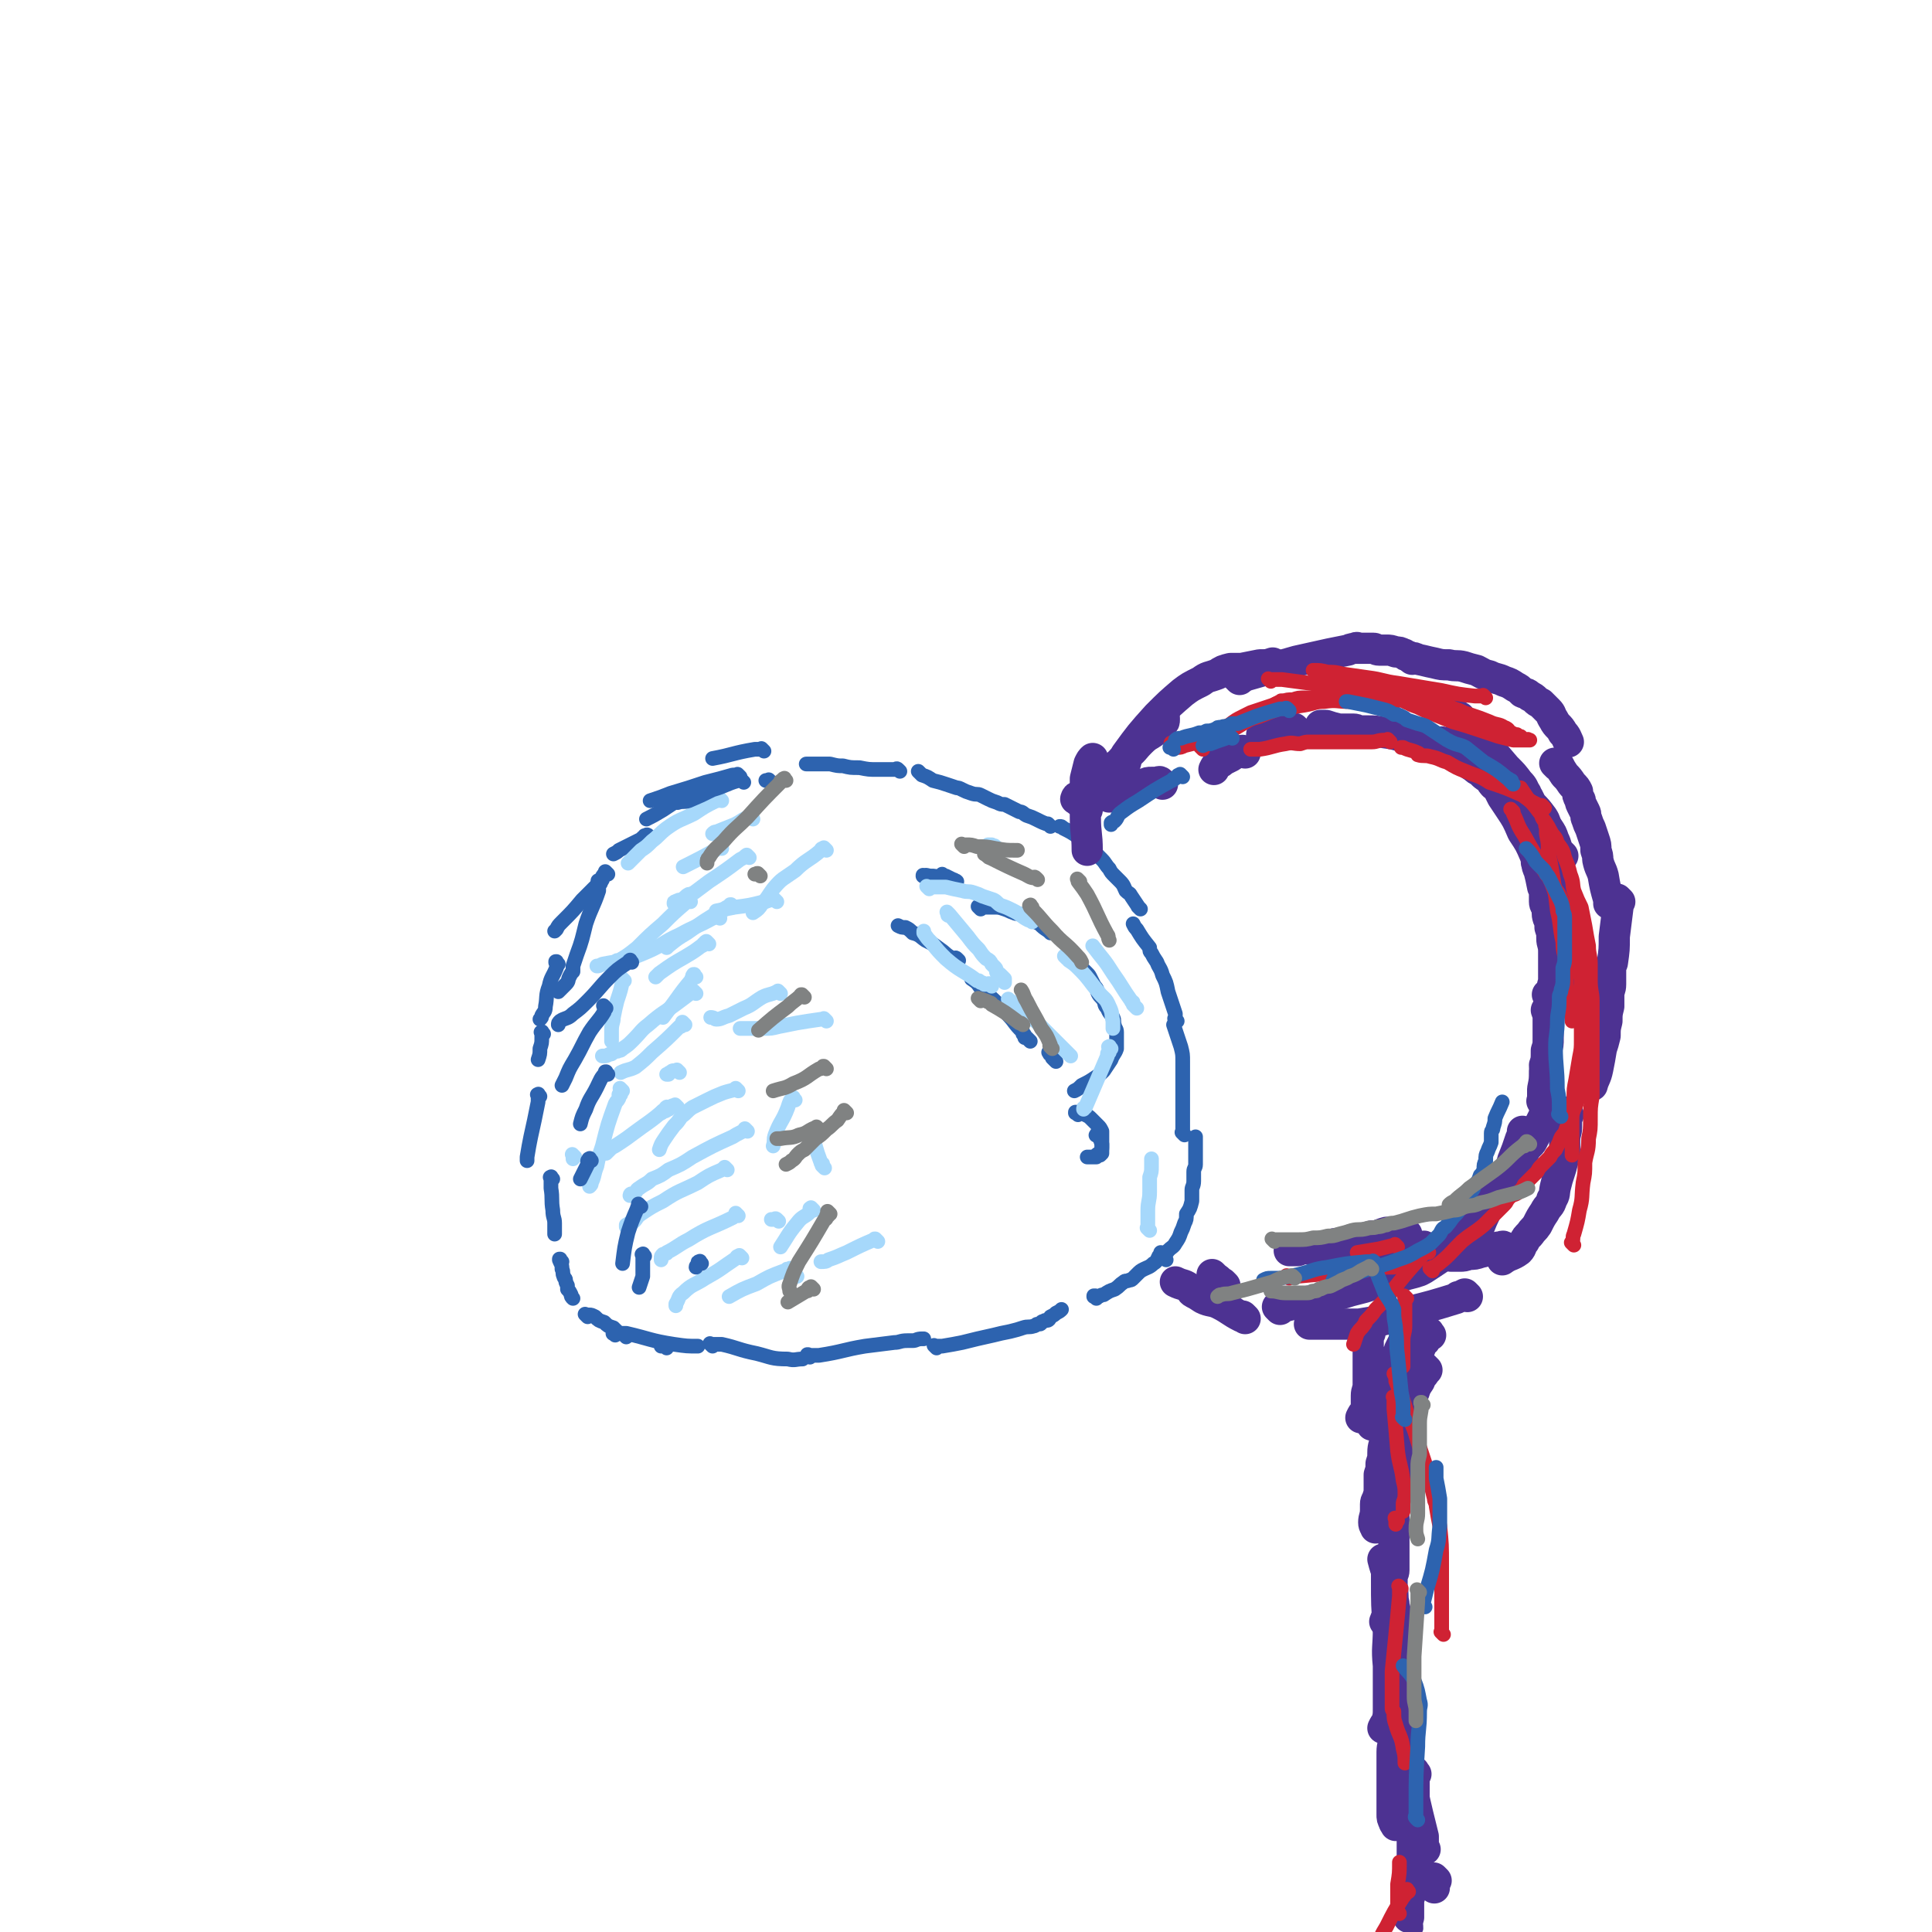<svg viewBox='0 0 1052 1052' version='1.1' xmlns='http://www.w3.org/2000/svg' xmlns:xlink='http://www.w3.org/1999/xlink'><g fill='none' stroke='#2D63AF' stroke-width='8' stroke-linecap='round' stroke-linejoin='round'><path d='M416,409c-1,-1 -1,-1 -1,-1 -1,-1 0,0 0,0 0,0 0,0 0,0 0,0 0,0 -1,0 -1,0 -1,0 -1,0 -1,0 -1,0 -1,0 -1,0 -1,0 -1,0 -12,2 -12,3 -23,5 '/><path d='M403,423c-1,-1 -1,-1 -1,-1 -1,-1 0,0 0,0 0,0 0,0 -1,0 -1,0 -1,0 -2,0 -7,2 -7,2 -15,4 -9,3 -9,3 -19,6 -5,2 -5,2 -11,4 '/><path d='M354,456c-1,-1 -1,-1 -1,-1 -1,-1 -1,0 -1,0 0,0 0,0 -1,0 0,0 0,1 -1,1 0,0 0,0 -1,1 -6,3 -6,3 -12,6 -1,1 -1,1 -3,2 '/><path d='M331,476c-1,-1 -1,-1 -1,-1 -1,-1 0,0 0,0 0,1 -1,0 -1,1 -1,1 -1,1 -1,2 0,0 0,1 0,1 -5,5 -5,5 -11,11 -5,6 -5,6 -11,12 -2,2 -2,2 -3,4 -1,1 -1,1 -1,1 '/><path d='M304,525c-1,-1 -1,-1 -1,-1 -1,-1 0,0 0,0 0,0 0,0 0,0 0,0 0,-1 0,0 -1,0 0,0 0,2 0,0 0,0 0,0 0,1 0,1 0,1 -2,5 -3,5 -4,10 -2,5 -1,6 -2,11 0,3 -1,3 -2,5 0,1 0,1 -1,2 '/><path d='M296,563c-1,-1 -1,-2 -1,-1 -1,0 0,0 0,1 0,0 0,1 0,1 0,1 0,1 0,1 0,3 0,3 -1,6 0,3 0,3 -1,6 '/><path d='M294,597c-1,-1 -1,-2 -1,-1 -1,0 0,0 0,1 0,1 0,1 0,1 0,1 0,1 0,1 0,1 0,1 0,1 -2,10 -2,10 -4,19 -1,5 -1,5 -2,11 0,1 0,1 0,2 '/><path d='M301,642c-1,-1 -1,-2 -1,-1 -1,0 0,0 0,1 0,1 0,1 0,1 0,0 0,0 0,0 0,1 0,1 0,1 0,2 0,2 0,3 1,6 0,6 1,12 0,4 1,4 1,7 0,2 0,2 0,5 0,1 0,1 0,1 '/><path d='M306,687c-1,-1 -1,-1 -1,-1 -1,-1 0,0 0,0 0,0 0,0 0,0 0,0 0,0 0,0 -1,-1 0,0 0,0 0,0 0,0 0,0 0,0 0,-1 0,0 -1,0 0,0 0,1 0,0 0,0 0,0 1,2 1,2 1,4 1,2 0,2 1,4 0,1 1,1 1,2 0,1 0,1 1,3 0,1 0,1 0,2 1,1 1,1 2,3 0,1 0,1 1,2 '/><path d='M320,717c-1,-1 -1,-1 -1,-1 -1,-1 0,0 0,0 0,0 1,0 1,0 1,0 1,0 1,0 1,0 1,0 3,1 2,2 2,2 5,3 2,2 2,2 5,3 1,1 1,1 2,2 1,1 1,1 2,1 0,0 0,0 0,0 '/><path d='M341,728c-1,-1 -1,-1 -1,-1 -1,-1 0,0 0,0 0,0 0,0 0,0 0,0 0,0 0,0 '/><path d='M363,734c-1,-1 -1,-1 -1,-1 -1,-1 -1,0 -2,0 0,0 0,0 0,0 '/><path d='M335,727c-1,-1 -2,-1 -1,-1 0,-1 0,0 1,0 0,0 1,0 1,0 1,0 1,0 1,0 1,0 1,0 2,0 1,0 1,0 2,0 13,3 13,4 26,6 7,1 7,1 13,1 '/><path d='M388,733c-1,-1 -1,-1 -1,-1 -1,-1 0,0 0,0 1,0 1,0 1,0 1,0 1,0 2,0 1,0 1,0 2,0 0,0 0,0 1,0 9,2 9,3 19,5 8,2 8,3 17,3 4,1 4,0 8,0 '/><path d='M441,739c-1,-1 -1,-1 -1,-1 -1,-1 0,0 0,0 0,0 0,0 0,0 0,0 -1,0 0,0 0,-1 0,0 1,0 1,0 1,0 2,0 0,0 0,0 1,0 1,0 1,0 2,0 13,-2 13,-3 25,-5 8,-1 8,-1 16,-2 3,0 3,-1 7,-1 0,0 0,0 1,0 1,0 1,0 2,0 2,0 2,-1 5,-1 0,0 0,0 1,0 '/><path d='M510,734c-1,-1 -1,-1 -1,-1 -1,-1 0,0 0,0 0,0 0,0 0,0 0,0 0,0 0,0 -1,-1 0,0 0,0 0,0 0,0 0,0 1,0 1,0 1,0 1,0 1,0 3,0 0,0 0,0 0,0 6,-1 6,-1 11,-2 8,-2 8,-2 17,-4 4,-1 4,-1 9,-2 4,-1 4,-1 7,-2 3,-1 3,0 6,-1 1,0 1,-1 2,-1 1,0 1,0 1,0 1,0 1,-1 1,-1 1,-1 1,0 2,-1 2,0 2,0 3,-2 2,-1 2,-1 3,-2 2,-1 2,-1 3,-2 '/><path d='M597,707c-1,-1 -1,-1 -1,-1 -1,-1 0,0 0,0 0,0 0,0 0,0 0,0 0,0 0,0 -1,-1 0,0 0,0 0,0 0,0 0,0 0,0 -1,0 0,0 0,-1 1,0 2,0 1,0 1,-1 3,-1 3,-2 3,-2 6,-3 3,-2 2,-2 5,-4 1,-1 1,0 3,-1 1,0 1,0 2,-1 1,-1 1,-1 2,-2 2,-2 2,-2 4,-3 2,-1 3,-1 5,-3 2,-1 2,-2 3,-4 1,-1 1,-1 1,-2 '/><path d='M635,686c-1,-1 -1,-1 -1,-1 -1,-1 0,0 0,0 0,0 0,0 0,0 0,0 -1,0 0,0 0,-2 1,-2 2,-4 2,-2 3,-2 4,-4 2,-3 2,-3 3,-6 1,-2 1,-2 2,-5 1,-2 1,-2 1,-5 2,-3 2,-3 3,-7 0,-3 0,-3 0,-6 0,-2 1,-2 1,-5 0,-2 0,-2 0,-5 0,-2 1,-2 1,-4 0,-3 0,-3 0,-5 0,-5 0,-5 0,-10 '/><path d='M645,618c-1,-1 -1,-1 -1,-1 -1,-1 0,0 0,0 0,0 0,0 0,0 0,-3 0,-3 0,-5 0,-4 0,-4 0,-8 0,-4 0,-4 0,-7 0,-4 0,-4 0,-8 0,-3 0,-3 0,-6 0,-3 0,-3 0,-5 0,-4 0,-4 -1,-8 -2,-6 -2,-6 -4,-12 '/><path d='M641,556c-1,-1 -1,-1 -1,-1 -1,-1 0,0 0,0 0,0 0,0 0,0 0,-1 0,-1 0,-1 0,-1 0,-1 0,-2 -2,-6 -2,-6 -4,-12 -1,-5 -1,-5 -3,-9 -1,-4 -2,-4 -3,-7 -2,-3 -2,-3 -3,-5 -1,-1 -1,-1 -1,-3 -4,-5 -4,-5 -7,-10 -1,-1 -1,-1 -2,-3 '/><path d='M621,495c-1,-1 -1,-1 -1,-1 -1,-1 0,0 0,0 0,0 0,0 0,0 0,0 0,0 0,0 -2,-3 -2,-3 -4,-6 -1,-2 -1,-1 -3,-3 -1,-2 -1,-3 -3,-5 -1,-1 -1,-1 -3,-3 -2,-2 -2,-2 -3,-4 -2,-2 -2,-3 -4,-5 -2,-2 -2,-2 -4,-4 -2,-2 -2,-2 -5,-4 -3,-2 -2,-3 -5,-5 -3,-2 -3,-2 -7,-4 -1,-1 -1,-1 -2,-1 '/><path d='M572,450c-1,-1 -1,-1 -1,-1 -1,-1 0,0 0,0 0,0 0,0 0,0 0,0 0,0 0,0 -1,-1 0,0 0,0 0,0 0,0 0,0 -3,-1 -3,-1 -7,-3 -2,-1 -2,-1 -5,-2 -2,-1 -2,-2 -4,-2 -2,-1 -2,-1 -4,-2 -2,-1 -2,-1 -4,-2 -2,0 -2,0 -4,-1 -3,-1 -3,-1 -5,-2 -2,-1 -2,-1 -4,-2 -2,-1 -2,0 -5,-1 -3,-1 -3,-1 -5,-2 -2,-1 -2,-1 -3,-1 -3,-1 -3,-1 -6,-2 -3,-1 -3,-1 -7,-2 -3,-2 -3,-2 -6,-3 -1,-1 -1,-1 -2,-2 '/><path d='M490,420c-1,-1 -1,-1 -1,-1 -1,-1 -1,0 -1,0 0,0 0,0 -1,0 -1,0 -1,0 -2,0 -3,0 -3,0 -7,0 -5,0 -5,0 -10,-1 -5,0 -5,0 -9,-1 -3,0 -3,0 -7,-1 0,0 0,0 -1,0 -1,0 -1,0 -2,0 -3,0 -3,0 -7,0 -1,0 -1,0 -3,0 '/><path d='M420,426c-1,-1 -1,-1 -1,-1 -1,-1 0,0 0,0 0,0 -1,0 -1,0 -1,0 -1,0 -1,0 '/><path d='M534,495c-1,-1 -1,-1 -1,-1 -1,-1 0,0 0,0 0,0 0,0 0,0 0,0 0,0 0,0 -1,-1 0,0 0,0 0,0 0,0 0,0 1,0 1,0 1,0 1,0 1,0 1,0 3,0 3,0 6,0 3,0 3,0 6,1 3,1 2,1 5,2 2,1 2,0 4,1 3,1 3,2 5,3 3,1 3,1 5,2 2,2 2,2 5,4 0,0 0,0 1,1 '/><path d='M592,530c-1,-1 -1,-1 -1,-1 -1,-1 0,0 0,0 0,0 0,0 0,0 0,0 -1,-1 0,0 0,0 0,0 1,1 1,1 1,1 2,3 1,2 1,2 2,4 2,2 1,2 2,4 1,2 2,2 3,4 1,2 0,2 2,4 1,3 2,3 3,5 1,2 0,2 1,5 0,1 1,1 1,3 0,1 0,1 0,2 0,2 0,2 0,4 0,2 0,2 0,3 -1,3 -2,3 -3,6 -2,3 -2,3 -4,6 -2,2 -2,2 -5,4 -3,2 -3,2 -7,4 -2,2 -2,2 -4,3 '/><path d='M575,578c-1,-1 -1,-1 -1,-1 -1,-1 -1,-1 -1,-1 0,-1 0,-1 0,-1 0,-1 -1,-1 -1,-1 -1,0 0,0 -1,-1 '/><path d='M561,567c-1,-1 -1,-1 -1,-1 -1,-1 -1,-1 -1,-1 -1,0 -1,0 -1,0 0,0 0,-1 0,-1 0,-1 -1,-1 -1,-1 0,0 0,-1 0,-1 -3,-3 -3,-3 -6,-7 -8,-9 -8,-9 -17,-17 -2,-3 -2,-3 -5,-5 '/><path d='M522,523c-1,-1 -1,-1 -1,-1 -1,-1 -1,0 -1,0 -1,0 -1,0 -1,0 -4,-2 -4,-3 -7,-5 -4,-3 -4,-3 -8,-5 -3,-2 -3,-3 -7,-4 -2,-2 -2,-2 -4,-3 -2,0 -2,0 -4,-1 '/><path d='M504,478c-1,-1 -1,-1 -1,-1 -1,-1 0,0 0,0 0,0 0,0 0,0 0,0 -1,0 0,0 1,-1 2,0 4,0 2,0 2,0 5,1 2,0 2,1 4,1 1,0 1,0 2,0 1,0 1,0 1,0 1,0 1,1 1,1 1,0 1,0 1,0 0,0 0,0 0,0 0,0 0,0 0,0 -1,-1 -1,0 -1,0 -1,0 -1,-1 -1,-1 -2,-1 -2,-1 -4,-2 -1,0 -1,0 -2,-1 '/><path d='M598,619c-1,-1 -2,-1 -1,-1 0,-1 1,-1 1,0 1,2 1,2 2,5 0,2 0,2 0,3 0,1 0,1 0,2 0,0 0,0 0,0 -1,1 -1,1 -1,1 -1,0 -1,0 -2,1 -1,0 -1,0 -3,0 -1,0 -1,0 -1,0 -1,0 -1,0 -1,0 '/><path d='M587,607c-1,-1 -1,-1 -1,-1 -1,-1 0,0 0,0 0,0 0,0 0,0 0,0 -1,0 0,0 0,-1 0,0 1,0 0,0 1,0 1,0 1,0 1,0 3,1 2,1 2,1 3,2 2,2 2,2 4,4 1,1 1,1 2,3 0,1 0,2 0,3 0,1 0,1 0,3 0,0 0,0 0,1 0,0 0,0 0,1 0,1 0,1 0,1 0,2 -1,2 -1,3 -1,0 -1,0 -2,1 0,0 0,0 0,0 '/></g>
<g fill='none' stroke='#A6D8FB' stroke-width='8' stroke-linecap='round' stroke-linejoin='round'><path d='M410,446c-1,-1 -1,-1 -1,-1 -1,-1 0,0 0,0 0,0 0,0 0,0 0,0 0,0 -1,0 0,0 -1,0 -1,0 -4,2 -3,2 -7,4 -5,2 -5,2 -10,4 -1,0 -1,0 -2,1 '/><path d='M393,462c-1,-1 -1,-1 -1,-1 -1,-1 0,0 0,0 0,0 0,0 0,0 0,0 0,0 0,0 -1,-1 0,0 0,0 0,1 0,1 -1,1 0,0 0,0 0,0 -9,5 -9,5 -19,10 0,0 0,0 0,0 '/><path d='M408,467c-1,-1 -1,-1 -1,-1 -1,-1 0,0 0,0 0,0 0,0 0,0 -1,0 -1,0 -1,0 -1,1 -1,1 -3,2 -8,6 -8,6 -17,12 -4,3 -4,3 -8,6 -2,1 -2,1 -3,1 -2,1 -2,2 -4,3 -1,0 -2,0 -3,1 -1,0 -1,0 -1,1 '/><path d='M399,494c-1,-1 -1,-1 -1,-1 -1,-1 0,0 0,0 0,0 0,0 0,0 0,0 0,-1 0,0 -1,0 -1,1 -1,1 0,0 -1,0 -1,0 -1,0 -1,1 -1,1 -1,0 -1,0 -1,0 -10,6 -10,6 -20,13 -5,3 -5,3 -10,7 -1,1 -1,1 -1,1 '/><path d='M386,514c-1,-1 -1,-1 -1,-1 -1,-1 0,0 0,0 0,0 0,0 0,0 0,0 0,0 0,0 -1,-1 0,0 0,0 0,0 -1,0 -1,0 0,0 0,1 -1,1 0,0 0,1 -1,1 -4,3 -4,3 -9,6 -7,4 -7,4 -14,9 -1,1 -1,1 -2,2 '/><path d='M379,532c-1,-1 -1,-1 -1,-1 -1,-1 0,0 0,0 0,0 0,0 0,0 0,0 0,0 0,0 -1,-1 0,0 0,0 0,0 0,0 0,0 0,0 0,-1 0,0 -1,0 -1,0 -1,2 -1,0 0,0 0,0 -5,6 -5,6 -10,13 -3,4 -3,4 -6,8 '/><path d='M373,558c-1,-1 -1,-1 -1,-1 -1,-1 0,0 0,0 0,0 0,0 0,0 0,0 0,0 0,0 -1,-1 0,0 0,0 0,0 0,0 0,0 0,1 0,1 -1,1 0,1 0,1 -1,1 -7,7 -7,7 -15,14 -4,4 -4,4 -9,8 -4,2 -4,1 -8,3 '/><path d='M370,584c-1,-1 -1,-1 -1,-1 -1,-1 0,0 0,0 0,0 0,0 -1,0 0,0 -1,0 -1,0 -1,0 -1,0 -2,1 -1,0 -1,1 -1,1 0,0 0,0 -1,0 '/><path d='M364,604c-1,-1 -1,-2 -1,-1 -1,0 0,1 -1,1 -8,7 -9,7 -17,13 -4,3 -4,3 -7,5 -3,2 -3,2 -5,3 -2,2 -2,2 -3,3 0,0 0,-1 0,-1 0,0 0,1 0,1 '/><path d='M369,603c-1,-1 -1,-1 -1,-1 -1,-1 0,0 0,0 0,0 0,0 0,0 0,0 -1,0 -1,0 -1,0 -1,0 -2,1 0,0 0,0 -1,1 0,0 0,0 -1,0 0,0 0,1 -1,1 0,0 0,0 -1,0 -1,0 0,1 -1,1 '/><path d='M379,541c-1,-1 -1,-1 -1,-1 -1,-1 0,0 0,0 -1,0 -1,0 -1,0 -4,3 -4,3 -8,6 -8,6 -8,5 -16,12 -4,3 -4,4 -8,8 -3,3 -3,3 -6,5 -1,1 -1,1 -2,1 -1,1 -2,0 -3,1 -1,1 -1,1 -2,1 -2,1 -2,1 -3,1 -1,0 -1,0 -1,0 '/><path d='M392,500c-1,-1 -1,-1 -1,-1 -1,-1 -1,0 -2,0 -1,0 0,1 -1,1 -9,5 -9,4 -18,9 -9,4 -8,5 -17,9 -7,3 -7,3 -14,5 -5,1 -6,1 -11,2 -2,1 -2,1 -3,1 '/><path d='M376,491c-1,-1 -1,-1 -1,-1 -1,-1 0,0 0,0 0,0 0,1 0,1 0,0 -1,0 -1,0 -7,6 -7,6 -13,12 -7,6 -7,6 -14,13 -5,4 -5,4 -10,7 0,0 0,0 -1,0 '/><path d='M402,594c-1,-1 -1,-1 -1,-1 -1,-1 0,0 0,0 0,0 0,0 0,0 0,0 0,0 0,0 -1,-1 0,0 0,0 -3,1 -4,1 -7,2 -5,2 -5,2 -9,4 -4,2 -4,2 -8,4 -3,2 -3,3 -6,5 -2,3 -2,3 -4,5 -3,4 -3,4 -5,7 -2,3 -2,3 -3,6 '/><path d='M407,616c-1,-1 -1,-1 -1,-1 -1,-1 0,0 0,0 -3,2 -4,2 -7,4 -11,5 -11,5 -22,11 -6,4 -6,4 -13,7 -4,3 -4,3 -9,5 -3,3 -3,2 -7,5 -2,1 -1,2 -3,3 0,0 -1,0 -1,0 -1,0 -1,1 -1,1 '/><path d='M396,637c-1,-1 -1,-1 -1,-1 -1,-1 0,0 0,0 -1,1 -1,0 -2,1 -7,3 -7,3 -13,7 -10,5 -10,4 -19,10 -6,3 -6,3 -12,7 -3,2 -2,3 -5,5 -1,0 -1,0 -1,0 -1,0 -1,1 -1,1 -1,0 -1,0 -1,0 0,0 0,1 0,1 '/><path d='M402,662c-1,-1 -1,-1 -1,-1 -1,-1 0,0 0,0 0,0 0,0 0,0 0,0 0,0 0,0 -1,-1 0,0 0,0 -1,1 -1,1 -2,2 -12,6 -13,5 -24,12 -6,3 -6,4 -12,7 0,1 0,0 0,0 -1,1 -2,1 -2,1 -1,1 -1,1 -1,2 0,1 0,1 0,1 '/><path d='M404,685c-1,-1 -1,-1 -1,-1 -1,-1 0,0 0,0 0,0 0,0 0,0 -1,0 -1,0 -1,0 -1,0 -1,1 -1,1 -9,6 -8,6 -17,11 -6,4 -7,3 -12,8 -3,2 -2,3 -4,6 0,1 0,1 0,1 '/><path d='M432,692c-1,-1 -1,-1 -1,-1 -1,-1 -1,0 -1,0 0,0 -1,0 -1,0 -1,0 0,0 -1,1 -1,0 -1,0 -1,0 -8,3 -8,3 -15,7 -8,3 -8,3 -15,7 '/><path d='M424,665c-1,-1 -1,-1 -1,-1 -1,-1 -1,0 -2,0 0,0 0,0 -1,0 0,0 0,0 0,0 '/><path d='M425,541c-1,-1 -1,-1 -1,-1 -1,-1 0,0 0,0 0,0 -1,0 -1,0 -4,2 -4,1 -8,3 -5,3 -5,4 -10,6 -4,2 -4,2 -8,4 -4,1 -4,2 -7,2 -1,0 -1,-1 -3,-1 '/><path d='M450,463c-1,-1 -1,-1 -1,-1 -1,-1 0,0 0,0 0,0 -1,0 -1,0 -1,0 -1,1 -1,1 -7,6 -8,5 -14,11 -7,5 -7,4 -12,10 -3,4 -3,5 -6,8 -2,3 -2,3 -5,5 '/><path d='M433,599c-1,-1 -1,-1 -1,-1 -1,-1 0,0 0,0 0,0 0,0 0,0 0,0 0,-1 0,0 -2,1 -2,2 -3,5 -3,8 -4,7 -7,15 -1,3 0,3 -1,6 '/><path d='M443,659c-1,-1 -1,-1 -1,-1 -1,-1 0,0 0,0 0,0 0,0 0,0 0,0 -1,0 -1,0 0,1 0,1 0,2 -3,3 -4,2 -7,6 -5,6 -5,7 -9,13 '/><path d='M434,695c-1,-1 -1,-1 -1,-1 -1,-1 0,0 0,0 0,0 0,0 0,0 0,0 0,0 0,0 -1,-1 0,0 0,0 0,0 0,0 -1,0 '/><path d='M517,498c-1,-1 -1,-1 -1,-1 -1,-1 0,0 0,0 0,0 0,0 0,0 0,0 0,0 0,0 -1,-1 0,0 0,0 0,0 0,0 0,0 0,1 0,1 0,1 0,1 1,0 1,0 5,6 5,6 10,12 3,4 3,4 6,7 2,3 2,3 4,5 2,1 2,1 3,3 1,1 1,1 2,2 1,1 0,2 1,3 1,0 1,0 2,1 1,1 1,1 2,2 0,0 0,1 0,2 '/><path d='M583,575c-1,-1 -1,-1 -1,-1 -1,-1 0,0 0,0 0,0 0,0 0,0 0,0 0,0 0,0 -1,-1 0,0 0,0 0,0 0,0 0,0 0,0 0,0 0,0 -1,-1 0,0 0,0 -2,-2 -2,-2 -5,-5 -2,-2 -2,-2 -4,-4 -3,-3 -3,-3 -6,-6 -3,-3 -3,-3 -6,-5 -5,-4 -5,-4 -9,-8 -2,-1 -2,-1 -3,-2 '/><path d='M540,537c-1,-1 -1,-1 -1,-1 -1,-1 0,0 0,0 0,0 0,0 0,0 0,0 0,0 0,0 -1,-1 -1,0 -1,0 0,0 -1,0 -1,0 -1,0 -1,0 -1,0 -1,-1 -1,-1 -2,-1 0,0 0,0 -1,-1 0,0 0,0 -1,0 -8,-6 -9,-5 -17,-12 -4,-4 -4,-4 -8,-9 -2,-2 -2,-2 -4,-5 0,0 0,0 0,-1 '/><path d='M506,484c-1,-1 -1,-1 -1,-1 -1,-1 0,0 0,0 0,0 1,0 1,0 4,0 4,0 9,0 4,1 4,1 9,2 3,1 3,0 6,1 3,1 3,1 5,2 3,1 3,1 6,2 2,1 2,2 4,3 3,1 3,1 7,3 4,2 4,3 8,5 1,0 1,0 2,1 '/><path d='M581,522c-1,-1 -1,-1 -1,-1 -1,-1 0,0 0,0 0,0 0,0 0,0 0,0 0,0 0,0 -1,-1 0,0 0,0 1,0 1,0 1,0 1,0 1,0 1,1 0,0 0,0 0,1 3,2 3,2 6,5 5,5 5,6 10,12 3,4 4,3 6,8 2,4 1,4 2,8 0,2 0,2 0,4 '/><path d='M605,571c-1,-1 -1,-2 -1,-1 -1,0 0,0 0,1 0,0 0,0 0,0 0,1 0,1 0,2 0,0 -1,0 -1,1 0,0 0,0 0,1 -6,14 -6,14 -12,28 -1,0 -1,0 -1,1 '/><path d='M626,670c-1,-1 -1,-1 -1,-1 -1,-1 0,0 0,0 0,0 0,0 0,-1 0,-1 0,-1 0,-1 0,-4 0,-4 0,-8 0,-5 1,-5 1,-10 0,-4 0,-4 0,-8 1,-3 1,-3 1,-6 0,-1 0,-1 0,-2 0,-1 0,-1 0,-2 0,0 0,0 0,0 '/><path d='M619,549c-1,-1 -1,-1 -1,-1 -1,-1 -1,-1 -1,-1 0,0 0,-1 0,-1 0,-1 -1,0 -1,-1 -5,-7 -5,-8 -10,-15 -5,-8 -5,-7 -11,-15 '/><path d='M543,462c-1,-1 -1,-1 -1,-1 -1,-1 0,0 0,0 0,0 0,0 0,0 0,0 0,0 0,0 -1,-1 0,0 0,0 0,0 -1,0 -2,-1 -1,0 -1,0 -2,0 0,0 0,0 0,0 '/><path d='M478,676c-1,-1 -1,-1 -1,-1 -1,-1 0,0 0,0 0,0 0,0 0,0 0,0 0,0 0,0 -1,-1 -1,0 -1,0 -7,3 -7,3 -15,7 -5,2 -4,2 -10,4 -1,1 -2,1 -4,1 0,0 0,0 0,0 '/><path d='M449,636c-1,-1 -1,-1 -1,-1 -1,-1 0,0 0,0 0,0 0,-1 0,-1 0,-1 -1,0 -1,-1 -3,-8 -3,-9 -5,-17 0,0 0,0 0,0 '/><path d='M450,556c-1,-1 -1,-1 -1,-1 -1,-1 0,0 0,0 0,0 0,0 -1,0 -1,0 -1,0 -1,0 -7,1 -7,1 -13,2 -5,1 -5,1 -10,2 -4,1 -4,1 -8,1 -3,0 -3,0 -7,0 -2,0 -2,0 -4,0 -1,0 -1,0 -2,0 '/><path d='M423,491c-1,-1 -1,-1 -1,-1 -1,-1 0,0 0,0 0,0 0,0 0,0 0,0 0,0 0,0 -1,-1 0,0 0,0 0,0 -1,0 -1,0 -3,0 -3,1 -5,1 -8,2 -8,2 -16,3 -5,1 -5,1 -10,2 '/><path d='M393,436c-1,-1 -1,-1 -1,-1 -1,-1 0,0 0,0 0,1 -1,1 -2,1 -6,3 -6,3 -12,7 -8,4 -8,3 -15,8 -4,3 -4,4 -8,7 -3,3 -3,3 -6,5 -3,3 -3,3 -5,5 -1,1 -1,1 -1,1 -1,1 -1,1 -1,1 '/><path d='M340,534c-1,-1 -1,-1 -1,-1 -1,-1 0,0 0,0 0,0 0,0 0,0 0,0 0,0 0,0 -1,-1 0,0 0,0 0,0 0,1 0,1 -1,5 -1,5 -3,11 -1,4 -1,4 -2,9 0,3 -1,3 -1,7 0,3 0,3 0,6 '/><path d='M339,594c-1,-1 -1,-1 -1,-1 -1,-1 0,0 0,0 0,0 0,0 0,0 0,1 0,1 0,1 0,0 0,0 0,0 0,1 0,1 0,2 0,0 -1,0 -1,0 0,1 0,1 0,2 -1,2 -1,1 -2,3 -4,11 -4,11 -7,23 -2,6 -2,6 -3,11 -2,5 -1,5 -3,9 0,1 0,1 -1,2 '/><path d='M313,630c-1,-1 -1,-1 -1,-1 -1,-1 0,0 0,0 0,0 0,1 0,1 0,1 0,1 0,1 '/></g>
<g fill='none' stroke='#4D3292' stroke-width='17' stroke-linecap='round' stroke-linejoin='round'><path d='M592,435c-1,-1 -1,-1 -1,-1 -1,-1 0,0 0,0 0,0 0,0 0,0 0,0 0,0 0,0 -1,-1 0,0 0,0 0,0 0,-1 0,-1 0,-1 0,-1 0,-1 0,-1 0,-1 0,-2 0,-3 0,-3 0,-6 1,-4 1,-4 2,-8 1,-2 1,-2 2,-3 '/><path d='M587,436c-1,-1 -2,-1 -1,-1 0,-1 0,-1 1,-1 0,0 0,0 0,0 6,-5 6,-5 11,-9 8,-7 8,-6 15,-13 5,-4 4,-4 8,-8 4,-4 4,-3 8,-6 2,-2 2,-2 4,-4 1,-1 1,-1 1,-2 0,0 0,0 0,0 0,0 0,0 0,-1 '/><path d='M613,415c-1,-1 -1,-1 -1,-1 -1,-1 0,-1 0,-1 0,0 1,0 1,-1 0,-1 0,-1 0,-1 8,-11 8,-11 17,-21 7,-7 7,-7 14,-13 4,-3 4,-3 10,-6 4,-3 4,-2 9,-4 3,-2 3,-2 7,-3 1,0 1,0 2,0 0,0 0,0 0,0 1,0 1,0 2,0 1,0 1,0 2,0 5,-1 5,-1 10,-2 4,0 4,0 7,-1 0,0 0,0 0,0 '/><path d='M675,370c-1,-1 -1,-1 -1,-1 -1,-1 0,0 0,0 0,0 0,0 0,0 1,0 1,0 1,0 1,0 1,0 1,0 1,0 1,-1 2,-1 14,-4 14,-4 28,-8 9,-2 9,-2 18,-4 5,-1 5,-1 10,-2 2,-1 3,-1 5,-1 0,-1 -1,0 -1,0 1,0 1,0 2,0 1,0 1,0 2,0 2,0 2,0 3,0 1,0 1,0 3,0 1,0 1,1 3,1 2,0 2,0 4,0 2,0 2,0 5,1 2,0 2,0 4,1 1,0 1,1 2,1 '/><path d='M769,359c-1,-1 -1,-1 -1,-1 -1,-1 0,0 0,0 0,0 0,0 0,0 0,0 0,0 0,0 -1,-1 0,0 0,0 0,0 0,0 0,0 2,0 2,0 4,1 5,1 4,1 9,2 4,1 4,1 8,1 4,1 4,0 8,1 3,1 3,1 7,2 4,2 3,2 7,3 4,2 4,1 8,3 3,1 3,1 6,3 2,1 2,1 4,3 2,1 2,0 4,2 2,1 2,1 3,2 1,1 1,1 3,2 2,2 2,2 4,4 2,2 1,2 3,5 2,4 3,3 5,7 2,2 2,3 3,5 '/><path d='M848,417c-1,-1 -1,-1 -1,-1 -1,-1 0,0 0,0 0,0 0,0 0,0 0,0 0,0 0,0 -1,-1 0,0 0,0 0,0 0,0 1,1 0,0 0,0 1,0 1,2 1,2 3,5 2,2 2,2 4,5 2,2 2,2 3,4 0,2 0,2 1,4 1,1 0,1 1,3 1,2 1,2 2,4 1,2 0,2 1,4 1,3 1,3 2,5 1,3 1,3 2,6 1,3 1,3 1,6 1,3 1,3 1,5 1,5 2,5 3,9 1,6 1,6 3,13 0,1 0,1 0,2 '/><path d='M882,491c-1,-1 -1,-1 -1,-1 -1,-1 0,0 0,0 0,0 0,0 0,0 0,0 0,0 0,0 -1,-1 0,0 0,0 0,1 0,1 0,2 0,0 0,0 0,0 0,1 0,1 0,1 0,1 0,1 0,1 -1,8 -1,8 -2,16 0,7 0,7 -1,14 0,1 -1,1 -1,3 0,2 0,2 0,4 0,3 0,3 0,5 0,3 -1,3 -1,6 0,3 0,3 0,6 -1,4 -1,4 -1,8 -1,4 -1,4 -1,8 -1,4 -1,4 -2,7 -1,6 -1,6 -2,11 -1,5 -2,5 -3,9 '/><path d='M854,607c-1,-1 -1,-1 -1,-1 -1,-1 0,0 0,0 0,0 0,1 0,1 0,1 0,1 0,1 0,1 0,1 0,1 0,3 0,3 0,5 0,3 -1,3 -1,7 0,3 0,3 0,6 0,3 0,3 -1,5 -1,4 -1,4 -2,7 -1,3 -1,3 -2,7 -1,4 0,4 -2,7 -1,4 -2,3 -4,7 -2,3 -2,3 -4,7 -2,3 -2,2 -4,5 -2,2 -2,2 -3,4 -2,2 -1,3 -3,5 -4,3 -5,2 -9,5 '/><path d='M799,706c-1,-1 -1,-1 -1,-1 -1,-1 0,0 0,0 0,0 0,0 0,0 0,0 -1,0 -1,0 -1,0 -1,1 -1,1 -1,0 -1,0 -2,0 -1,1 -1,1 -1,1 -13,4 -13,4 -25,7 -8,3 -8,3 -16,5 -6,1 -6,1 -12,2 -2,0 -2,0 -4,0 0,0 0,0 -1,0 -1,0 -1,0 -2,0 -3,0 -3,0 -6,0 -3,0 -3,0 -7,0 -3,0 -3,0 -7,0 '/><path d='M678,718c-1,-1 -1,-1 -1,-1 -1,-1 0,0 0,0 0,0 0,0 0,0 0,0 0,0 0,0 -1,-1 0,0 0,0 0,0 0,0 0,0 0,0 0,0 -1,0 0,0 0,0 0,0 -6,-3 -6,-4 -12,-7 -4,-2 -5,-1 -9,-3 -3,-2 -3,-2 -5,-3 -2,-1 -1,-2 -3,-3 -3,-2 -3,-1 -7,-3 '/><path d='M667,700c-1,-1 -1,-1 -1,-1 -1,-1 0,0 0,0 0,0 0,0 0,0 0,0 0,0 0,0 -1,-1 0,0 0,0 -2,-1 -2,-2 -4,-3 -1,-1 -1,-1 -2,-2 '/><path d='M633,427c-1,-1 -1,-1 -1,-1 -1,-1 -1,0 -1,0 0,0 0,0 -1,0 -1,0 -1,0 -2,0 0,0 0,0 -1,0 -2,0 -2,0 -4,1 -3,0 -3,0 -7,1 -3,0 -3,0 -5,1 -2,0 -2,0 -3,1 -2,1 -2,2 -4,4 0,0 0,0 0,0 '/><path d='M592,441c-1,-1 -1,-1 -1,-1 -1,-1 0,0 0,0 0,0 0,1 0,1 0,0 0,0 0,0 0,1 0,1 0,2 0,1 0,1 0,2 0,9 1,9 1,18 '/><path d='M770,724c-1,-1 -1,-1 -1,-1 -1,-1 0,0 0,0 0,0 0,0 0,0 0,1 0,1 -1,2 -2,3 -2,3 -4,6 -1,2 -1,2 -2,4 0,2 0,2 -1,3 -1,3 -1,3 -1,5 0,2 0,2 0,4 -1,3 -1,3 -2,5 -1,3 -1,3 -2,5 -1,1 -1,1 -1,2 '/><path d='M765,745c-1,-1 -1,-2 -1,-1 -2,1 -2,2 -4,4 -2,2 -2,2 -4,4 -2,2 -1,3 -2,5 -1,2 -1,2 -2,4 -1,2 -1,2 -1,3 -1,2 -1,2 -1,3 -1,2 -1,2 -2,3 0,1 1,1 0,3 0,1 -1,1 -1,2 -1,0 0,0 0,1 '/><path d='M746,726c-1,-1 -1,-1 -1,-1 -1,-1 0,0 0,0 0,0 0,0 0,0 0,1 0,1 0,1 0,1 0,1 0,1 0,5 0,5 0,10 0,3 0,3 0,6 0,3 0,3 0,5 0,3 0,3 0,6 0,3 -1,3 -1,6 0,2 0,3 0,5 0,2 0,2 -1,4 -1,1 -1,1 -2,3 0,0 0,0 0,0 '/><path d='M779,727c-1,-1 -1,-1 -1,-1 -1,-1 0,0 0,0 0,0 0,0 0,0 0,0 0,-1 0,0 -1,0 -1,0 -1,1 -1,1 -1,1 -1,1 0,1 0,1 0,2 0,0 -1,0 -1,0 -4,9 -3,10 -7,18 -3,8 -3,7 -6,15 -2,4 -1,4 -3,9 0,2 -1,2 -1,4 0,3 0,3 0,5 0,0 0,0 0,1 0,0 0,0 0,0 '/><path d='M755,743c-1,-1 -1,-2 -1,-1 -1,0 0,0 0,1 0,2 0,2 0,5 0,4 0,4 0,8 0,4 0,4 0,8 0,3 0,3 0,6 0,4 0,4 0,7 0,3 0,3 0,7 0,3 -1,3 -1,7 0,3 0,3 -1,6 0,3 0,3 -1,6 0,4 0,4 0,7 0,3 0,3 -1,6 0,1 -1,1 -1,3 0,1 0,1 0,3 0,4 -1,4 -1,7 0,2 1,2 1,3 '/><path d='M777,746c-1,-1 -1,-1 -1,-1 -1,-1 0,0 0,0 0,0 0,0 0,0 0,0 0,0 0,0 -1,-1 0,0 0,0 0,1 0,1 0,2 -1,2 -2,2 -3,5 -2,3 -2,3 -3,6 -2,3 -2,4 -3,7 -1,4 -1,4 -2,8 -1,4 -1,4 -2,8 -1,4 -1,4 -1,7 -1,4 0,4 -1,9 0,3 -1,3 -1,7 0,4 0,4 0,8 0,5 -1,5 -1,10 0,4 0,4 0,9 0,4 0,4 0,8 0,5 0,5 0,9 0,3 0,4 0,7 0,2 -1,2 -1,5 0,2 0,2 0,4 0,3 -1,2 -1,5 0,4 0,5 0,9 -1,3 -2,2 -3,5 '/><path d='M756,855c-1,-1 -1,-1 -1,-1 -1,-1 0,0 0,0 0,0 0,0 0,0 0,1 0,1 0,1 0,0 0,0 0,0 0,1 0,1 0,1 0,1 0,1 0,1 0,1 0,1 0,2 0,1 0,1 0,1 0,14 0,14 1,27 0,10 -1,10 0,20 0,6 0,6 0,12 0,3 0,4 0,7 0,0 0,-1 0,-1 0,1 0,1 0,2 0,2 0,2 0,3 0,4 0,4 -1,8 -1,1 -1,1 -2,3 '/><path d='M764,894c-1,-1 -1,-1 -1,-1 -1,-1 0,0 0,0 0,0 0,0 0,0 0,0 0,0 0,0 -1,-1 0,0 0,0 0,1 0,1 0,2 0,0 0,0 0,1 0,0 0,0 0,1 -1,9 -1,9 -2,18 -1,8 0,8 -1,16 0,5 -1,5 -1,11 0,1 0,1 0,2 0,2 0,2 0,3 0,3 -1,3 -1,7 0,3 0,3 0,6 0,2 0,2 0,5 0,3 0,3 0,6 0,4 0,4 0,8 0,2 0,2 0,5 0,2 0,2 0,4 0,2 0,2 1,4 0,1 1,1 1,2 '/><path d='M771,966c-1,-1 -1,-1 -1,-1 -1,-1 0,0 0,0 0,0 0,0 0,0 0,0 0,-1 0,0 -1,0 0,0 0,1 0,0 0,0 0,0 0,1 0,1 0,2 0,1 0,1 0,2 0,0 0,0 0,1 0,8 0,8 0,16 0,8 -1,8 -1,16 0,6 0,6 0,11 0,4 0,4 0,7 0,3 0,3 0,7 0,1 0,1 -1,2 0,3 -1,3 -1,5 0,3 0,3 0,7 0,1 0,1 0,2 '/><path d='M782,1024c-1,-1 -1,-1 -1,-1 -1,-1 0,0 0,0 0,0 0,1 0,1 0,1 0,1 0,1 0,1 0,1 0,1 0,1 0,1 0,2 '/><path d='M776,1007c-1,-1 -1,-1 -1,-1 -1,-1 0,0 0,0 0,0 0,0 0,0 0,0 0,0 0,-1 0,-1 0,-1 0,-2 0,-1 0,-1 0,-1 0,-1 0,-1 0,-2 -3,-12 -3,-12 -6,-25 -2,-8 -3,-8 -5,-17 -1,-6 -1,-6 -2,-12 -1,-5 -1,-5 -1,-9 0,-1 0,-1 0,-1 0,-2 0,-2 0,-3 0,-3 0,-3 0,-6 0,-3 0,-3 0,-6 0,-4 0,-4 0,-8 0,-3 0,-3 0,-7 0,-3 0,-3 -1,-7 0,-3 0,-3 0,-6 0,-4 0,-4 0,-8 0,-3 0,-3 0,-6 0,-3 -1,-3 -1,-6 -1,-4 0,-4 -1,-8 -2,-8 -3,-8 -5,-16 '/><path d='M804,678c-1,-1 -1,-1 -1,-1 -1,-1 0,0 0,0 0,0 0,0 0,0 0,0 0,0 0,0 -1,-1 0,0 0,0 0,0 0,-1 0,-1 0,-1 0,-1 0,-2 0,-1 0,-1 1,-2 3,-8 3,-8 7,-16 3,-5 3,-5 6,-9 1,-2 1,-3 3,-5 1,-1 2,-1 2,-2 0,0 -1,0 -1,0 0,0 0,-1 0,-1 0,-1 1,-1 1,-2 1,-1 1,-1 1,-3 1,-1 0,-1 1,-3 2,-5 2,-5 4,-11 1,-2 1,-2 1,-4 '/><path d='M841,601c-1,-1 -1,-1 -1,-1 -1,-1 0,0 0,0 0,0 0,0 0,-1 0,0 0,0 0,-1 0,0 0,0 0,-1 0,-1 0,-1 0,-1 0,-1 0,-1 0,-1 0,-1 0,-1 0,-1 0,-1 0,-1 0,-1 1,-5 1,-5 1,-10 1,-6 1,-6 1,-11 1,-3 1,-3 1,-7 0,-1 0,-1 0,-2 0,-1 0,-1 0,-2 0,-1 0,-1 0,-3 0,-1 0,-1 0,-3 0,-3 0,-2 -1,-5 '/><path d='M844,543c-1,-1 -1,-1 -1,-1 -1,-1 0,0 0,0 0,0 0,0 0,0 1,0 1,0 1,0 1,0 1,0 1,0 0,0 0,0 0,-1 0,0 0,0 0,0 0,-1 0,-1 0,-1 0,-4 1,-4 1,-7 0,-3 0,-3 0,-7 0,-2 0,-2 0,-4 0,-2 0,-2 0,-4 0,-4 -1,-4 -1,-7 0,-3 0,-3 -1,-6 0,-3 0,-3 -1,-5 -1,-3 0,-3 -1,-6 0,-1 -1,-1 -1,-3 0,-2 0,-2 0,-4 0,-2 0,-2 -1,-4 -1,-5 -1,-5 -2,-9 -1,-2 -1,-2 -1,-4 '/><path d='M838,471c-1,-1 -1,-1 -1,-1 -1,-1 0,0 0,0 0,0 0,0 0,0 0,0 0,0 0,-1 0,0 0,-1 0,-1 0,-1 -1,-1 -1,-2 -3,-7 -3,-7 -7,-13 -3,-7 -3,-7 -7,-13 -2,-3 -2,-3 -4,-6 -1,-2 -1,-2 -2,-4 0,0 0,0 0,0 0,-1 0,-1 -1,-2 -1,0 -1,0 -2,-1 -1,-1 -1,-2 -2,-3 -1,-1 -2,-1 -3,-2 -1,-1 -1,-1 -2,-2 -2,-1 -2,-1 -3,-2 -3,-2 -3,-2 -6,-4 -3,-2 -3,-1 -6,-4 -3,-2 -2,-3 -4,-5 -1,-1 -1,0 -2,-1 '/><path d='M779,405c-1,-1 -1,-1 -1,-1 -1,-1 0,0 0,0 0,0 0,0 0,0 0,0 0,0 0,0 -1,-1 0,0 0,0 0,0 0,0 0,0 -1,0 -1,0 -1,0 -1,0 -1,0 -1,0 0,0 -1,0 -1,0 -3,-1 -3,-1 -5,-1 -8,-2 -8,-3 -16,-4 -5,-1 -5,-1 -9,-1 -2,0 -2,0 -3,0 -1,0 -1,0 -2,0 -1,0 -1,-1 -3,-1 -1,0 -1,0 -3,0 -3,0 -3,0 -5,0 -4,-1 -4,-1 -7,-2 -2,0 -2,0 -3,0 '/><path d='M706,398c-1,-1 -1,-1 -1,-1 -1,-1 0,0 0,0 0,0 0,0 0,0 -1,0 -1,0 -1,0 0,0 0,0 0,0 -1,0 -1,0 -1,0 0,0 0,0 0,0 -4,1 -4,1 -7,2 -2,0 -2,0 -4,0 -2,0 -2,0 -3,1 -1,0 -1,0 -2,0 '/><path d='M820,680c-1,-1 -1,-1 -1,-1 -1,-1 -1,0 -1,0 -1,0 -1,0 -2,0 -5,1 -5,2 -10,3 -3,1 -3,1 -6,1 -3,1 -3,1 -5,1 -1,0 -1,0 -1,0 -1,0 -1,0 -1,0 -1,0 -1,0 -2,0 -1,0 -1,0 -1,0 '/><path d='M777,680c-1,-1 -1,-1 -1,-1 -1,-1 -1,0 -1,0 0,0 0,0 -1,0 -4,0 -4,0 -7,0 -5,0 -5,0 -9,1 -3,0 -3,0 -5,0 -3,0 -3,0 -6,-1 -2,0 -2,0 -4,-1 '/><path d='M678,410c-1,-1 -1,-1 -1,-1 -1,-1 0,0 0,0 0,0 0,0 0,0 0,0 0,0 0,0 -1,-1 0,0 0,0 0,0 0,0 0,0 0,0 0,0 0,0 -1,-1 0,0 0,0 0,0 0,0 0,0 0,0 0,0 0,0 -1,-1 -1,0 -1,0 -3,1 -3,1 -6,3 -2,1 -2,1 -4,2 -1,1 -1,1 -3,2 -1,1 -1,1 -2,3 0,0 0,0 0,0 '/><path d='M766,672c-1,-1 -1,-1 -1,-1 -1,-1 0,0 0,0 0,0 0,0 0,0 0,0 0,0 0,0 -1,-1 -1,0 -1,0 0,0 0,0 0,0 -1,0 -1,0 -1,0 -4,0 -4,0 -8,0 -4,1 -4,2 -8,2 -4,1 -4,1 -7,2 -2,0 -2,0 -4,0 -1,0 -1,1 -3,1 -2,1 -2,0 -4,1 -2,0 -2,0 -4,1 -2,1 -2,1 -4,1 -2,1 -2,1 -4,1 -2,0 -2,0 -3,0 -2,0 -2,0 -4,0 -1,0 -1,0 -2,0 -1,1 -1,1 -2,1 -1,0 -1,0 -3,0 0,0 0,0 -1,0 '/><path d='M697,713c-1,-1 -1,-1 -1,-1 -1,-1 0,0 0,0 0,0 0,0 0,0 0,0 0,0 0,0 -1,-1 0,0 0,0 0,0 1,0 1,0 4,-1 4,-1 8,-2 5,-1 5,-1 10,-2 5,-1 5,-1 10,-2 3,-1 3,-1 7,-2 3,-1 3,-1 7,-2 4,-1 4,-1 7,-2 3,-1 3,-1 6,-2 2,0 2,0 4,-1 2,0 2,0 4,-1 3,-1 3,-1 6,-2 4,-1 4,-1 7,-2 2,-1 2,-1 5,-3 3,-2 3,-2 6,-4 2,-1 2,-2 3,-3 2,-2 2,-2 3,-3 2,-2 2,-2 3,-3 2,-2 2,-2 3,-4 1,-2 1,-2 2,-3 2,-2 2,-2 3,-4 2,-2 2,-2 3,-4 2,-1 1,-2 3,-4 2,-2 2,-1 4,-4 1,-2 1,-2 3,-4 2,-2 1,-3 3,-5 1,-2 2,-2 3,-3 1,-2 1,-2 2,-3 1,-1 1,-1 2,-2 1,-2 1,-2 2,-3 1,-2 1,-2 2,-3 1,-2 1,-2 2,-3 1,-2 1,-2 3,-4 1,-1 1,-1 2,-3 1,-2 1,-2 2,-4 1,-1 0,-1 1,-3 1,-2 1,-2 2,-4 1,-2 1,-2 1,-3 1,-2 1,-2 1,-4 1,-2 1,-2 1,-4 0,-3 0,-3 0,-5 0,-4 0,-4 -1,-9 0,-2 0,-2 -1,-4 '/><path d='M856,541c-1,-1 -1,-1 -1,-1 -1,-1 0,0 0,0 0,0 0,0 0,-1 0,-1 0,-1 0,-2 0,0 0,0 0,-1 0,-1 0,-1 0,-2 0,-2 0,-2 0,-3 -4,-17 -3,-17 -7,-33 -1,-7 -2,-7 -3,-15 -1,-4 -1,-4 -2,-9 -2,-4 -1,-4 -3,-7 -1,-2 -1,-2 -2,-3 0,-1 0,-1 0,-2 -1,-3 -1,-3 -2,-5 -2,-5 -2,-5 -4,-9 -3,-6 -3,-6 -7,-11 -4,-7 -4,-7 -8,-13 '/><path d='M795,391c-1,-1 -1,-1 -1,-1 -1,-1 0,0 0,0 1,1 1,0 1,1 0,0 0,1 0,1 0,0 1,0 1,0 7,6 7,6 13,13 5,6 5,6 11,13 4,4 4,4 7,8 3,3 2,3 4,6 0,1 0,1 1,2 1,2 1,2 2,4 3,3 3,3 6,7 2,3 1,3 3,6 2,3 2,3 3,6 2,4 1,4 3,7 1,1 1,1 2,2 '/></g>
<g fill='none' stroke='#4D3292' stroke-width='8' stroke-linecap='round' stroke-linejoin='round'><path d='M765,969c-1,-1 -1,-1 -1,-1 -1,-1 0,0 0,0 0,0 0,0 0,0 0,0 0,0 0,0 -1,-1 0,0 0,0 0,0 0,0 0,0 0,0 0,0 0,0 -1,-1 0,0 0,0 0,0 0,0 0,0 0,1 0,1 0,1 0,2 1,2 1,3 1,4 1,4 1,7 1,3 1,3 1,6 1,2 1,2 1,4 0,3 0,3 0,6 1,3 1,3 1,6 0,4 0,4 0,7 0,3 0,3 0,6 0,3 1,3 1,6 0,3 0,3 0,7 0,2 0,2 0,5 0,2 0,2 0,5 0,3 0,3 0,6 0,3 1,3 1,7 '/></g>
<g fill='none' stroke='#CF2233' stroke-width='8' stroke-linecap='round' stroke-linejoin='round'><path d='M766,707c-1,-1 -1,-1 -1,-1 -1,-1 0,0 0,0 0,0 0,0 0,0 0,0 0,0 0,0 -1,-1 0,0 0,0 0,0 0,1 0,1 0,0 0,0 0,0 0,1 0,1 0,2 0,4 0,4 0,8 0,3 0,3 0,5 0,4 -1,4 -1,8 0,5 0,5 0,10 0,2 0,2 0,4 '/><path d='M760,762c-1,-1 -1,-1 -1,-1 -1,-1 0,0 0,0 0,1 0,1 0,1 0,1 0,1 0,2 0,0 0,0 0,1 0,1 0,1 0,2 1,11 1,11 2,23 1,8 2,8 3,16 1,4 1,4 1,8 0,3 -1,3 -1,5 0,2 0,2 0,4 '/><path d='M763,865c-1,-1 -1,-1 -1,-1 -1,-1 0,0 0,0 0,1 0,1 0,1 0,1 0,1 0,2 0,0 0,0 0,1 0,1 0,1 0,1 -1,11 -1,11 -2,21 -1,10 -1,10 -2,20 0,6 0,6 0,13 0,3 0,3 0,7 0,1 0,1 1,2 0,4 0,4 1,7 2,7 3,6 4,13 1,4 1,4 1,8 '/><path d='M767,1030c-1,-1 -1,-2 -1,-1 -1,0 0,0 0,1 0,1 0,1 -1,1 0,0 0,0 0,0 0,1 0,1 -1,2 -5,8 -5,8 -9,16 -3,5 -3,5 -4,10 -1,3 -1,3 -1,5 0,2 0,2 0,3 '/><path d='M762,1042c-1,-1 -1,-1 -1,-1 -1,-1 0,-1 0,-1 0,0 0,-1 0,-1 0,-1 0,-1 0,-1 0,-6 0,-6 0,-12 1,-6 1,-6 1,-12 '/><path d='M786,890c-1,-1 -1,-1 -1,-1 -1,-1 0,0 0,0 0,0 0,0 0,0 0,-1 0,-1 0,-2 0,-1 0,-1 0,-2 0,-17 0,-17 0,-33 0,-11 0,-11 -1,-21 -1,-5 -1,-5 -2,-11 0,-2 -1,-2 -1,-4 -1,-4 -1,-4 -2,-8 -2,-6 -2,-6 -3,-11 -2,-6 -2,-6 -4,-12 -2,-7 -2,-7 -5,-13 -3,-10 -3,-10 -7,-20 0,-2 0,-2 -1,-4 '/><path d='M761,679c-1,-1 -1,-1 -1,-1 -1,-1 0,0 0,0 0,0 0,0 0,0 0,0 0,0 0,0 -1,-1 0,0 0,0 0,0 0,0 0,0 -1,0 -1,0 -1,0 -4,1 -4,1 -8,2 -6,1 -6,1 -12,2 '/><path d='M702,696c-1,-1 -1,-1 -1,-1 -1,-1 0,0 0,0 0,0 1,0 1,0 1,0 1,0 1,0 1,0 1,0 2,0 0,0 0,0 1,0 11,-1 11,-1 22,-2 10,-1 10,-1 20,-2 6,-1 6,-1 11,-1 3,-1 3,-1 7,-1 1,0 1,0 2,0 0,0 0,0 0,0 1,0 1,0 2,-1 '/><path d='M780,692c-1,-1 -1,-1 -1,-1 -1,-1 0,0 0,0 0,0 1,0 1,0 0,0 0,-1 0,-1 0,0 1,0 1,0 8,-6 8,-7 15,-14 6,-5 6,-4 12,-9 4,-4 4,-4 8,-8 0,0 0,0 1,-1 1,-1 1,-1 2,-2 2,-2 1,-2 3,-4 2,-2 3,-1 5,-3 2,-2 2,-2 3,-4 2,-2 2,-2 4,-4 1,-1 1,-1 3,-3 1,-2 1,-2 3,-4 2,-2 2,-2 4,-4 1,-2 1,-2 3,-4 1,-2 1,-2 2,-4 1,-3 1,-3 3,-5 1,-3 1,-3 2,-5 1,-2 1,-2 2,-5 1,-3 1,-3 2,-5 1,-3 1,-3 2,-5 1,-4 1,-4 2,-7 1,-4 1,-4 2,-7 1,-4 1,-4 1,-7 0,-4 0,-4 0,-8 0,-3 0,-3 0,-6 0,-5 0,-5 0,-9 0,-5 0,-5 0,-9 0,-5 0,-5 -1,-10 -1,-5 -1,-5 -2,-10 -1,-4 0,-4 -1,-8 -1,-5 -2,-5 -3,-10 -1,-3 -1,-3 -2,-6 -2,-4 -2,-4 -4,-7 -3,-5 -2,-5 -5,-9 -3,-6 -4,-6 -7,-11 '/><path d='M824,442c-1,-1 -1,-1 -1,-1 -1,-1 0,0 0,0 0,0 0,0 0,0 1,1 1,1 1,2 3,6 2,6 6,12 5,9 5,9 11,18 3,5 3,6 5,11 1,3 1,3 2,6 1,2 1,2 2,3 1,4 1,4 2,7 2,4 2,4 3,8 2,5 2,5 2,9 1,4 1,4 1,8 1,4 2,4 3,8 0,4 0,4 0,9 0,3 0,3 0,7 0,4 0,4 0,8 0,5 0,5 0,9 0,5 0,5 -1,10 -1,6 -1,6 -2,12 -1,5 -1,5 -1,10 -1,6 -1,6 -1,13 0,5 0,5 0,11 0,4 0,4 0,7 '/><path d='M857,678c-1,-1 -1,-1 -1,-1 -1,-1 0,0 0,0 0,0 0,0 0,0 1,-3 0,-3 1,-5 2,-7 2,-7 3,-13 2,-7 1,-7 2,-15 1,-5 1,-5 1,-11 1,-6 2,-6 2,-13 1,-5 1,-5 1,-11 0,-6 0,-6 1,-12 0,-6 0,-6 0,-13 0,-6 0,-6 0,-11 0,-6 0,-6 0,-11 0,-4 0,-4 0,-8 0,-4 0,-4 0,-9 0,-5 -1,-5 -1,-11 0,-4 0,-4 0,-9 0,-5 -1,-5 -1,-10 -1,-5 -1,-5 -2,-11 -1,-5 -1,-5 -2,-10 -2,-4 -2,-4 -4,-9 -1,-4 0,-4 -2,-9 -1,-4 -1,-4 -3,-9 -1,-4 -1,-4 -4,-8 -1,-4 -2,-3 -4,-7 -1,-2 -1,-2 -3,-5 -2,-2 -1,-3 -3,-5 -3,-4 -3,-4 -6,-7 -2,-3 -2,-3 -4,-6 '/><path d='M841,440c-1,-1 -1,-1 -1,-1 -1,-1 0,0 0,0 0,0 0,0 0,0 0,0 0,0 0,0 -1,-1 0,0 0,0 0,0 -1,0 -1,0 -1,0 -1,0 -2,-1 -4,-2 -4,-2 -8,-5 -9,-4 -9,-4 -18,-7 -6,-4 -6,-3 -13,-6 -5,-2 -5,-2 -10,-5 -4,-1 -4,-2 -9,-3 -3,-1 -4,0 -7,-1 0,0 1,-1 0,-1 -4,-2 -4,-1 -8,-3 -1,0 -1,0 -1,0 '/><path d='M757,404c-1,-1 -1,-1 -1,-1 -1,-1 0,0 0,0 0,0 0,0 0,0 0,0 0,0 -1,0 0,0 0,0 0,0 -1,0 -1,0 -1,0 -4,0 -4,1 -7,1 -6,0 -6,0 -11,0 -4,0 -4,0 -7,0 -1,0 -1,0 -2,0 -2,0 -2,0 -3,0 -3,0 -3,0 -5,0 -1,0 -1,0 -3,0 -1,0 -1,0 -3,0 -2,0 -2,0 -5,1 -4,0 -4,-1 -8,0 -7,1 -7,2 -14,3 -2,0 -2,0 -5,0 '/><path d='M655,408c-1,-1 -1,-1 -1,-1 -1,-1 0,0 0,0 0,0 0,0 0,0 0,0 0,0 0,0 -1,-1 0,0 0,0 3,-2 2,-3 5,-5 5,-4 5,-4 10,-7 4,-3 4,-3 8,-5 2,-1 2,-1 4,-2 3,-1 3,-1 6,-2 3,-1 3,-1 6,-2 2,-1 2,-1 5,-2 3,-1 3,-1 6,-1 3,-1 3,-1 6,-1 3,0 3,0 6,0 3,0 3,0 6,0 3,0 3,0 6,0 3,0 3,0 7,0 3,0 3,1 6,1 5,0 5,0 9,0 8,0 8,0 16,0 2,0 2,0 4,0 '/><path d='M809,380c-1,-1 -1,-1 -1,-1 -1,-1 0,0 0,0 0,0 0,0 0,0 0,0 0,0 -1,0 -1,0 -1,0 -1,0 -1,0 -1,0 -2,0 -1,0 -1,0 -1,0 -9,-1 -9,-1 -18,-3 -12,-2 -12,-2 -24,-4 -8,-1 -8,-2 -16,-3 -7,-1 -7,-1 -14,-2 -4,-1 -4,-1 -8,-1 -4,-1 -4,-1 -8,-1 '/><path d='M692,371c-1,-1 -1,-1 -1,-1 -1,-1 0,0 0,0 0,0 1,0 1,0 1,0 1,0 2,0 2,0 2,0 4,0 15,2 15,2 30,4 8,1 8,1 17,2 3,0 3,0 6,0 3,0 3,1 5,1 5,1 5,1 9,2 5,0 5,0 9,1 4,1 4,1 9,3 5,1 5,1 9,3 4,1 4,2 8,3 6,2 6,2 11,4 4,2 5,1 8,3 3,1 2,2 4,3 2,1 2,1 3,1 1,1 1,1 2,1 1,1 1,1 3,2 0,0 0,0 1,0 0,0 0,0 1,0 0,0 0,0 0,0 0,0 0,0 -1,0 0,-1 0,0 -1,0 -1,0 -1,0 -2,0 -2,0 -2,0 -5,0 -4,-1 -4,-1 -8,-2 -6,-2 -6,-2 -12,-4 -6,-2 -6,-2 -13,-4 -5,-2 -5,-2 -10,-4 -5,-2 -5,-2 -9,-4 -6,-2 -6,-3 -12,-5 -9,-3 -9,-3 -19,-5 -5,-1 -5,-1 -10,-2 '/><path d='M699,383c-1,-1 -1,-1 -1,-1 -1,-1 0,0 0,0 0,0 -1,0 -1,0 -7,4 -7,4 -13,8 -8,4 -8,5 -16,9 -5,3 -5,2 -11,4 -2,1 -2,0 -4,1 -4,1 -4,1 -8,2 -2,1 -2,1 -4,1 '/><path d='M639,406c-1,-1 -1,-1 -1,-1 -1,-1 0,0 0,0 0,0 0,0 0,0 1,0 1,0 1,0 1,0 1,0 1,0 13,-4 13,-5 26,-9 10,-3 10,-3 20,-6 5,-2 5,-2 10,-4 7,-1 7,-1 14,-2 6,-1 6,-2 11,-2 7,-1 7,0 13,0 10,0 10,0 19,0 4,0 4,0 7,0 '/><path d='M843,451c-1,-1 -1,-1 -1,-1 -1,-1 0,0 0,0 0,0 0,0 0,0 0,1 0,1 0,1 0,1 0,1 0,2 0,0 0,0 0,1 1,5 1,5 1,9 3,16 3,16 5,33 2,8 1,8 3,17 0,6 1,6 2,12 0,4 0,4 0,9 0,3 0,3 1,6 1,8 1,8 2,16 0,0 0,0 0,0 '/><path d='M778,682c-1,-1 -1,-1 -1,-1 -1,-1 0,0 0,0 0,0 -1,0 -1,1 0,0 0,0 0,0 0,1 -1,0 -1,1 -9,10 -9,10 -17,20 -4,5 -4,5 -9,10 -2,3 -2,3 -5,6 -1,1 0,1 -1,2 -2,3 -2,2 -4,5 -1,3 -1,3 -2,6 '/><path d='M761,828c-1,-1 -1,-1 -1,-1 -1,-1 0,0 0,0 0,0 0,0 0,0 0,1 0,1 0,1 0,0 0,0 0,0 0,1 0,1 0,2 '/></g>
<g fill='none' stroke='#2D63AF' stroke-width='8' stroke-linecap='round' stroke-linejoin='round'><path d='M772,991c-1,-1 -1,-1 -1,-1 -1,-1 0,-1 0,-1 0,-1 0,-1 0,-2 0,0 0,0 0,-1 0,-1 0,-1 0,-2 0,-1 0,-1 0,-2 0,-15 0,-15 1,-31 0,-9 1,-9 1,-19 0,-3 1,-3 0,-6 -1,-5 -1,-6 -3,-11 -2,-4 -3,-4 -6,-8 '/><path d='M776,875c-1,-1 -1,-1 -1,-1 -1,-1 0,0 0,0 0,0 0,-1 0,-1 1,-4 1,-4 2,-8 3,-10 3,-10 5,-21 2,-6 1,-6 2,-13 0,-1 0,-1 0,-3 0,-1 0,-1 0,-3 0,-2 0,-2 0,-4 0,-3 0,-3 0,-5 -1,-6 -1,-6 -2,-11 0,-3 0,-3 0,-6 '/><path d='M765,773c-1,-1 -1,-1 -1,-1 -1,-1 0,0 0,0 0,0 0,0 0,0 0,0 0,0 0,0 -1,-1 0,0 0,0 0,0 0,-1 0,-2 0,0 0,0 0,-1 0,0 0,0 0,-1 0,-5 0,-5 -1,-10 -1,-10 -1,-10 -2,-20 -1,-7 0,-7 -1,-13 0,-5 -1,-5 -1,-10 0,-1 0,-1 0,-2 -2,-5 -2,-4 -5,-9 -2,-5 -2,-5 -4,-10 '/><path d='M749,688c-1,-1 -1,-1 -1,-1 -1,-1 0,0 0,0 0,0 0,0 0,0 0,0 0,0 -1,0 -1,0 -1,0 -2,0 -1,0 -1,0 -1,0 -11,1 -11,1 -21,3 -8,1 -8,2 -16,4 -5,1 -5,1 -10,2 -2,0 -2,0 -5,0 -2,0 -2,0 -4,1 0,0 0,0 0,0 '/><path d='M727,698c-1,-1 -2,-1 -1,-1 0,-1 0,0 1,0 0,0 1,0 1,0 1,0 1,0 1,0 3,-1 3,-2 5,-2 13,-5 14,-4 27,-9 6,-2 6,-2 11,-5 4,-2 4,-2 7,-4 2,-2 2,-2 4,-4 0,0 0,0 0,0 1,-1 1,-1 2,-3 1,-2 2,-1 3,-3 2,-2 2,-3 4,-5 2,-2 2,-2 3,-4 2,-2 2,-2 3,-4 2,-3 2,-2 3,-5 2,-2 1,-2 2,-4 2,-2 2,-2 3,-5 1,-1 1,-1 2,-3 0,-3 0,-3 1,-5 0,-3 0,-3 1,-5 1,-3 1,-2 2,-5 0,-2 0,-2 0,-5 0,-2 1,-1 1,-3 1,-3 1,-3 1,-5 2,-5 2,-4 4,-9 '/><path d='M850,608c-1,-1 -1,-1 -1,-1 -1,-1 0,0 0,0 0,0 0,0 0,0 0,-1 0,-1 0,-2 0,0 0,0 0,-1 0,-1 0,-1 0,-1 0,-5 0,-5 -1,-10 0,-12 -1,-12 -1,-23 0,-7 1,-7 1,-14 0,-5 1,-5 1,-11 0,-1 0,-1 0,-2 0,-2 1,-2 1,-4 1,-3 1,-3 1,-6 0,-3 0,-3 0,-6 1,-3 1,-3 1,-6 0,-2 0,-2 0,-5 0,-2 0,-2 0,-4 0,-2 0,-2 0,-4 0,-2 0,-2 0,-3 0,-2 0,-3 0,-5 0,-2 0,-2 -1,-4 0,-2 0,-2 -1,-5 -1,-2 -1,-2 -2,-4 -1,-2 -1,-2 -2,-4 -1,-2 -1,-2 -2,-4 -1,-2 -1,-2 -2,-3 -1,-2 -1,-2 -2,-3 -1,-1 -1,-1 -2,-2 -2,-2 -2,-2 -3,-4 -2,-3 -2,-3 -4,-5 '/><path d='M824,427c-1,-1 -1,-1 -1,-1 -1,-1 0,0 0,0 0,0 0,0 0,0 0,0 0,0 0,0 -1,-1 0,0 0,0 0,0 0,-1 0,-1 -1,0 -1,0 -1,0 0,0 0,-1 -1,-1 -6,-5 -6,-5 -13,-9 -5,-4 -5,-4 -10,-8 -4,-2 -4,-1 -8,-3 -2,-1 -2,-1 -5,-3 -3,-2 -3,-2 -6,-4 -3,-2 -3,-2 -7,-3 -3,-1 -3,-1 -6,-2 -1,-1 -1,-1 -3,-2 -2,-1 -2,-1 -4,-1 -3,-2 -3,-2 -7,-3 -4,-1 -4,-1 -8,-2 -5,-1 -5,-1 -10,-2 -1,0 -1,0 -1,0 '/><path d='M702,387c-1,-1 -1,-1 -1,-1 -1,-1 -1,0 -1,0 0,0 0,0 0,0 0,0 0,0 -1,0 -1,0 -1,0 -1,0 -1,0 -1,0 -1,0 -7,2 -7,2 -13,4 -5,2 -5,2 -10,4 -2,0 -2,0 -3,0 -1,0 -1,1 -2,1 -2,1 -2,0 -4,1 -2,0 -2,0 -3,1 -3,1 -3,1 -5,1 -2,1 -2,1 -4,1 -5,2 -5,1 -10,3 -2,0 -2,0 -3,1 '/><path d='M639,408c-1,-1 -1,-1 -1,-1 -1,-1 0,0 0,0 0,0 0,0 0,0 0,0 0,0 0,0 -1,-1 0,0 0,0 0,0 0,0 0,0 0,0 0,0 -1,0 '/><path d='M644,423c-1,-1 -1,-1 -1,-1 -1,-1 0,0 0,0 0,0 0,0 0,0 0,0 -1,0 -1,0 -1,0 -1,1 -1,1 0,0 0,0 0,0 -1,1 -1,1 -2,1 0,0 0,1 -1,1 -9,5 -9,5 -18,11 -5,3 -5,3 -9,6 -3,2 -2,3 -4,5 -1,1 -1,0 -2,1 0,0 0,1 0,1 '/><path d='M671,402c-1,-1 -1,-1 -1,-1 -1,-1 0,0 0,0 0,0 0,0 0,0 0,0 0,0 0,0 -1,-1 0,0 0,0 0,0 0,0 0,0 0,0 0,0 0,0 -1,-1 0,0 0,0 -5,2 -6,2 -11,4 -2,0 -2,0 -4,1 '/></g>
<g fill='none' stroke='#808282' stroke-width='8' stroke-linecap='round' stroke-linejoin='round'><path d='M747,691c-1,-1 -1,-1 -1,-1 -1,-1 0,0 0,0 0,0 0,0 0,0 0,0 0,0 0,0 -1,-1 0,0 0,0 0,0 0,0 0,0 0,0 -1,0 -1,0 -2,1 -2,1 -4,2 -3,2 -3,2 -6,3 -3,2 -3,1 -6,3 -2,1 -2,1 -4,2 -2,1 -2,0 -4,1 -1,0 -1,1 -3,1 -1,1 -1,1 -3,1 -1,0 -1,1 -3,1 -1,0 -1,0 -2,0 -2,0 -2,0 -3,0 -4,0 -4,0 -7,0 -4,0 -4,-1 -8,-1 '/><path d='M705,696c-1,-1 -1,-1 -1,-1 -1,-1 -1,0 -1,0 -1,0 -1,0 -2,0 -4,1 -4,1 -8,3 -7,2 -7,2 -14,4 -4,1 -4,1 -8,2 -3,1 -3,0 -6,1 -1,0 -1,0 -2,1 0,0 0,0 0,0 '/><path d='M694,676c-1,-1 -1,-1 -1,-1 -1,-1 0,0 0,0 1,0 1,0 1,0 6,0 6,0 12,0 5,0 5,0 9,-1 4,0 4,0 8,-1 3,0 3,0 6,-1 4,-1 4,-1 7,-2 4,-1 4,0 8,-1 3,-1 3,0 6,-1 3,0 3,-1 5,-1 2,-1 2,-1 4,-1 4,-1 4,-1 7,-2 3,-1 3,-1 7,-2 5,-1 5,-1 9,-1 5,-1 5,-1 9,-2 4,0 4,-1 7,-2 4,-1 4,0 8,-2 5,-1 5,-1 10,-3 4,-1 4,-1 8,-2 4,-1 4,-1 8,-3 '/><path d='M833,623c-1,-1 -1,-1 -1,-1 -1,-1 -1,0 -1,0 0,0 0,1 -1,1 0,1 0,1 0,1 -1,0 -1,0 -1,0 -8,6 -7,7 -15,13 -7,5 -7,5 -14,10 -4,4 -4,3 -8,7 -2,1 -2,1 -3,2 0,0 0,0 0,0 '/><path d='M775,765c-1,-1 -1,-1 -1,-1 -1,-1 0,0 0,0 0,0 0,0 0,0 0,0 0,0 0,0 -1,-1 0,0 0,0 0,0 0,0 0,0 0,0 0,-1 0,0 -1,0 0,0 0,1 0,5 -1,5 -1,10 0,5 0,5 0,9 0,4 0,4 0,8 -1,4 -1,4 -1,7 0,2 0,2 0,4 0,2 0,2 0,4 0,2 0,2 0,4 0,3 0,3 0,7 0,3 0,3 0,6 0,4 -1,4 -1,8 0,3 0,3 1,6 '/><path d='M773,867c-1,-1 -1,-1 -1,-1 -1,-1 0,0 0,0 0,0 0,0 0,0 0,1 0,1 0,1 0,1 0,1 0,1 0,1 0,1 0,1 0,2 0,2 0,3 -1,15 -1,15 -2,30 0,11 0,11 0,22 0,4 1,4 1,8 0,2 0,2 0,5 '/></g>
<g fill='none' stroke='#2D63AF' stroke-width='8' stroke-linecap='round' stroke-linejoin='round'><path d='M405,426c-1,-1 -1,-1 -1,-1 -1,-1 0,0 0,0 0,0 0,0 0,0 0,0 0,0 0,0 -1,-1 0,0 0,0 0,0 0,0 0,0 0,0 0,0 -1,0 0,0 -1,0 -1,0 -7,2 -7,3 -14,5 -6,3 -6,3 -13,6 -3,1 -3,0 -6,1 '/><path d='M385,428c-1,-1 -1,-1 -1,-1 -1,-1 0,0 0,0 0,0 0,0 0,0 0,0 -1,0 -1,0 -1,0 -1,1 -1,1 -1,0 -1,0 -1,0 -1,0 -1,1 -2,1 -9,6 -9,6 -18,12 -5,3 -5,3 -9,5 '/><path d='M327,481c-1,-1 -1,-1 -1,-1 -1,-1 0,0 0,0 0,0 0,1 0,1 0,1 0,1 0,2 0,1 0,1 0,2 -3,9 -4,9 -7,18 -2,8 -2,9 -5,17 -1,3 -1,3 -2,6 0,1 0,1 0,1 0,1 0,1 0,2 -1,1 -1,1 -2,3 -1,2 0,2 -2,4 -1,1 -1,1 -3,3 0,0 0,0 -1,1 '/><path d='M344,524c-1,-1 -1,-2 -1,-1 -1,0 0,1 0,1 0,0 -1,0 -1,0 -6,4 -6,4 -10,8 -6,6 -6,7 -12,13 -4,4 -4,4 -8,7 -3,3 -4,2 -7,4 -1,1 -1,1 -1,2 '/><path d='M330,549c-1,-1 -1,-1 -1,-1 -1,-1 0,0 0,0 0,0 0,0 0,0 0,0 0,0 0,0 -1,-1 0,0 0,0 0,1 0,1 0,1 0,1 0,1 0,2 -3,5 -4,5 -8,11 -4,7 -4,8 -8,15 -3,5 -3,5 -5,10 -1,2 -1,2 -2,4 '/><path d='M331,585c-1,-1 -1,-1 -1,-1 -1,-1 0,0 0,0 0,0 0,0 0,0 0,0 0,-1 0,0 -3,3 -3,4 -5,8 -3,6 -4,6 -6,12 -2,4 -2,4 -3,8 '/><path d='M322,632c-1,-1 -1,-2 -1,-1 -1,0 0,0 0,1 0,0 -1,0 -1,0 0,1 0,1 0,2 -2,4 -2,4 -4,8 '/><path d='M349,657c-1,-1 -1,-1 -1,-1 -1,-1 0,0 0,0 0,1 -1,1 -1,2 -3,7 -3,7 -5,13 -2,8 -2,9 -3,17 '/><path d='M351,684c-1,-1 -1,-2 -1,-1 -1,0 0,0 0,1 0,0 0,1 0,1 0,5 0,5 0,10 -1,3 -1,3 -2,6 '/><path d='M382,688c-1,-1 -1,-2 -1,-1 -1,0 -1,0 -1,1 0,1 -1,1 -1,2 '/></g>
<g fill='none' stroke='#808282' stroke-width='8' stroke-linecap='round' stroke-linejoin='round'><path d='M461,606c-1,-1 -1,-1 -1,-1 -1,-1 0,0 0,0 0,0 0,0 0,0 0,0 0,0 0,0 -1,-1 0,0 0,0 0,0 0,0 0,0 -2,2 -2,2 -4,5 -3,2 -3,3 -6,5 -3,3 -3,3 -6,5 -3,3 -3,3 -6,6 -2,1 -2,1 -4,3 -1,1 -1,2 -3,3 -1,1 -1,1 -3,2 '/><path d='M446,615c-1,-1 -1,-1 -1,-1 -1,-1 0,0 0,0 0,0 0,0 0,0 0,0 0,0 0,0 -1,-1 0,0 0,0 0,0 -1,0 -1,0 -5,2 -4,3 -9,4 -4,2 -5,1 -10,2 -1,0 -1,0 -2,0 '/><path d='M450,582c-1,-1 -1,-1 -1,-1 -1,-1 0,0 0,0 0,0 0,0 0,0 0,0 0,0 0,0 -1,-1 -1,0 -1,0 -1,1 -1,1 -2,1 -7,4 -6,5 -14,8 -5,3 -5,2 -11,4 '/><path d='M438,543c-1,-1 -1,-1 -1,-1 -1,-1 0,0 0,0 0,0 0,0 0,0 0,0 0,0 0,0 -1,-1 -1,0 -1,0 -3,3 -4,3 -7,6 -8,6 -8,6 -16,13 '/><path d='M414,477c-1,-1 -1,-1 -1,-1 -1,-1 0,0 0,0 0,0 0,0 0,0 0,0 0,0 0,0 -1,-1 -1,0 -1,0 0,0 0,0 -1,0 '/><path d='M428,425c-1,-1 -1,-2 -1,-1 -1,0 0,0 -1,1 0,0 0,0 0,0 -1,0 -1,0 -1,1 -9,9 -9,9 -18,19 -6,6 -7,6 -13,13 -4,4 -5,4 -8,9 -1,1 -1,1 -1,3 '/><path d='M452,661c-1,-1 -1,-1 -1,-1 -1,-1 0,0 0,0 0,0 0,0 0,0 0,1 0,1 0,2 0,0 -1,0 -1,0 0,0 0,1 0,1 0,1 -1,1 -1,1 -7,12 -7,12 -14,23 -3,6 -3,6 -5,12 -1,2 0,2 0,4 '/><path d='M443,702c-1,-1 -1,-1 -1,-1 -1,-1 0,0 0,0 0,0 0,0 0,0 0,0 0,0 -1,0 0,0 0,0 0,0 0,0 -1,0 -1,1 0,0 0,0 0,0 0,1 0,1 -1,1 -5,3 -5,3 -10,6 '/><path d='M534,545c-1,-1 -1,-1 -1,-1 -1,-1 0,0 0,0 0,0 0,0 0,0 0,0 0,0 0,0 -1,-1 0,0 0,0 0,0 0,0 0,0 0,0 0,0 0,0 -1,-1 0,0 0,0 1,0 1,0 1,0 3,1 3,1 5,2 0,0 1,0 1,1 7,4 7,4 15,10 1,0 1,0 2,1 '/><path d='M573,571c-1,-1 -1,-1 -1,-1 -1,-1 0,-1 0,-1 -2,-5 -2,-5 -5,-9 -4,-8 -4,-7 -8,-15 -2,-3 -1,-3 -3,-6 '/><path d='M562,494c-1,-1 -1,-2 -1,-1 -1,0 0,0 0,1 0,0 0,0 0,0 1,1 1,1 1,1 6,6 5,6 11,12 6,7 7,6 14,14 1,1 1,1 2,3 0,0 0,0 0,0 '/><path d='M565,479c-1,-1 -1,-1 -1,-1 -1,-1 -1,0 -1,0 -2,0 -3,-1 -5,-2 -9,-4 -9,-4 -19,-9 -1,0 -1,-1 -3,-2 '/><path d='M525,461c-1,-1 -1,-1 -1,-1 -1,-1 0,0 0,0 0,0 0,0 0,0 0,0 0,0 0,0 -1,-1 0,0 0,0 0,0 0,0 0,0 1,0 1,0 2,0 3,0 3,0 6,1 5,0 5,0 10,1 6,1 6,1 11,1 0,0 0,0 1,0 '/><path d='M588,480c-1,-1 -1,-1 -1,-1 -1,-1 0,0 0,0 0,0 0,0 0,0 0,1 0,1 0,1 3,4 3,4 5,7 6,11 5,11 11,22 1,1 0,1 1,3 '/></g>
</svg>
